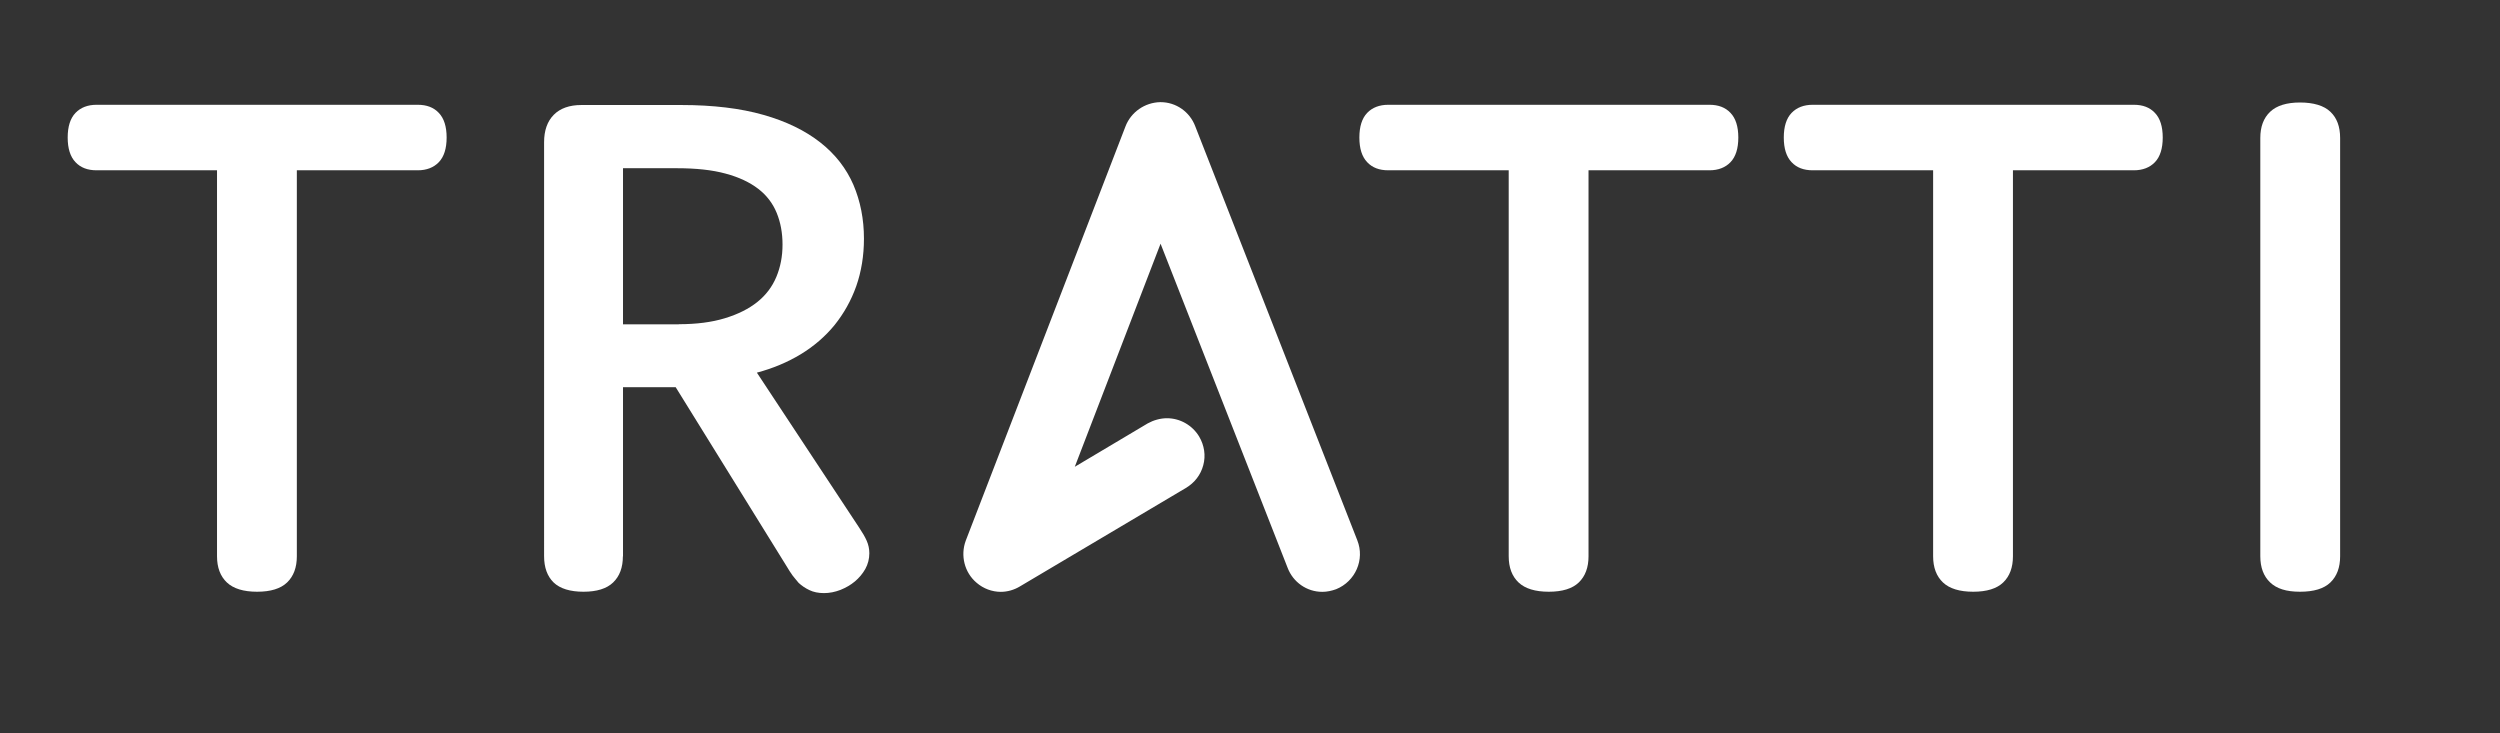 <?xml version="1.0" encoding="UTF-8"?>
<svg id="Layer_1" data-name="Layer 1" xmlns="http://www.w3.org/2000/svg" viewBox="0 0 218.3 64.04">
  <rect x="0" y="0" width="218.3" height="64.04" fill="#333333" stroke="none"/>
  <defs>
    <style>
      .cls-1 {
        fill: #fff;
      }
    </style>
  </defs>
  <path class="cls-1" d="M8.43,14.87c-.78,0-1.39-.23-1.84-.71-.45-.47-.68-1.19-.68-2.15s.23-1.68.68-2.15c.45-.47,1.07-.71,1.84-.71h28.05c.78,0,1.39.23,1.84.71.45.47.68,1.19.68,2.15s-.23,1.68-.68,2.15c-.45.47-1.07.71-1.84.71h-10.56v33.7c0,.98-.28,1.74-.85,2.29-.56.54-1.44.81-2.62.81s-2.07-.27-2.64-.81c-.57-.54-.86-1.3-.86-2.29V14.87h-10.53Z"/>
  <path class="cls-1" d="M54.39,48.57c0,.98-.28,1.74-.85,2.29-.56.54-1.43.81-2.59.81s-2.05-.27-2.61-.81c-.55-.54-.83-1.3-.83-2.29V12.42c0-1.02.28-1.82.84-2.39.56-.57,1.37-.86,2.41-.86h8.75c2.76,0,5.15.29,7.15.86,2.01.57,3.66,1.38,4.97,2.41,1.31,1.03,2.27,2.27,2.89,3.7.61,1.43.92,3,.92,4.7,0,1.49-.23,2.88-.67,4.14-.45,1.27-1.09,2.4-1.9,3.41-.82,1-1.81,1.85-2.96,2.55-1.16.7-2.43,1.23-3.82,1.6l8.93,13.53c.29.43.51.81.66,1.15.15.34.23.7.23,1.09,0,.49-.12.95-.35,1.37-.24.42-.54.78-.91,1.09-.37.31-.79.55-1.26.74-.47.18-.95.28-1.44.28s-.92-.09-1.27-.26c-.36-.17-.67-.38-.94-.63-.08-.1-.17-.2-.26-.31-.09-.1-.18-.21-.26-.32-.08-.11-.17-.24-.26-.38-.09-.14-.2-.32-.32-.52l-9.64-15.56h-4.6v14.79ZM59.27,28.31c1.53,0,2.88-.17,4.02-.52,1.15-.35,2.09-.82,2.84-1.42.75-.6,1.3-1.33,1.66-2.19.36-.86.54-1.8.54-2.82s-.17-1.94-.51-2.77c-.34-.83-.87-1.53-1.61-2.1-.74-.57-1.69-1.02-2.85-1.33-1.17-.32-2.58-.47-4.23-.47h-4.73v13.63h4.88Z"/>
  <path class="cls-1" d="M121.22,14.87c-.78,0-1.39-.23-1.84-.71-.45-.47-.68-1.19-.68-2.15s.23-1.68.68-2.15c.45-.47,1.07-.71,1.84-.71h28.05c.78,0,1.39.23,1.84.71.45.47.68,1.19.68,2.15s-.23,1.68-.68,2.15c-.45.47-1.07.71-1.84.71h-10.56v33.7c0,.98-.28,1.74-.85,2.29-.56.54-1.44.81-2.62.81s-2.07-.27-2.64-.81c-.57-.54-.86-1.3-.86-2.29V14.87h-10.53Z"/>
  <path class="cls-1" d="M158.28,14.87c-.78,0-1.39-.23-1.84-.71-.45-.47-.68-1.19-.68-2.15s.23-1.68.68-2.15c.45-.47,1.07-.71,1.84-.71h28.05c.78,0,1.39.23,1.84.71.45.47.68,1.19.68,2.15s-.23,1.68-.68,2.15c-.45.47-1.07.71-1.84.71h-10.56v33.7c0,.98-.28,1.74-.85,2.29-.56.54-1.44.81-2.62.81s-2.07-.27-2.64-.81c-.57-.54-.86-1.3-.86-2.29V14.87h-10.53Z"/>
  <path class="cls-1" d="M197.37,12.05c0-.98.28-1.74.86-2.29.57-.54,1.44-.81,2.61-.81s2.09.27,2.65.81c.57.54.85,1.3.85,2.29v36.52c0,.98-.28,1.74-.85,2.29-.56.54-1.44.81-2.65.81s-2.04-.27-2.61-.81c-.57-.54-.86-1.3-.86-2.29V12.05Z"/>
  <path class="cls-1" d="M116.67,51.45c-.39.14-.79.23-1.21.23-1.35,0-2.55-.84-3.03-2.11l-11.09-28.29-7.49,19.48,6.37-3.79c.51-.28,1.1-.45,1.68-.45,1.15,0,2.22.62,2.81,1.6.45.76.59,1.66.36,2.5-.22.84-.76,1.54-1.52,1.99l-14.48,8.59c-.51.31-1.1.48-1.68.48-.76,0-1.52-.28-2.11-.79-1.07-.9-1.43-2.39-.95-3.68l13.95-36.18c.48-1.24,1.68-2.08,3.03-2.11h.03c1.35,0,2.55.84,3.03,2.11l14.15,36.15c.67,1.69-.17,3.59-1.85,4.27"/>
</svg>